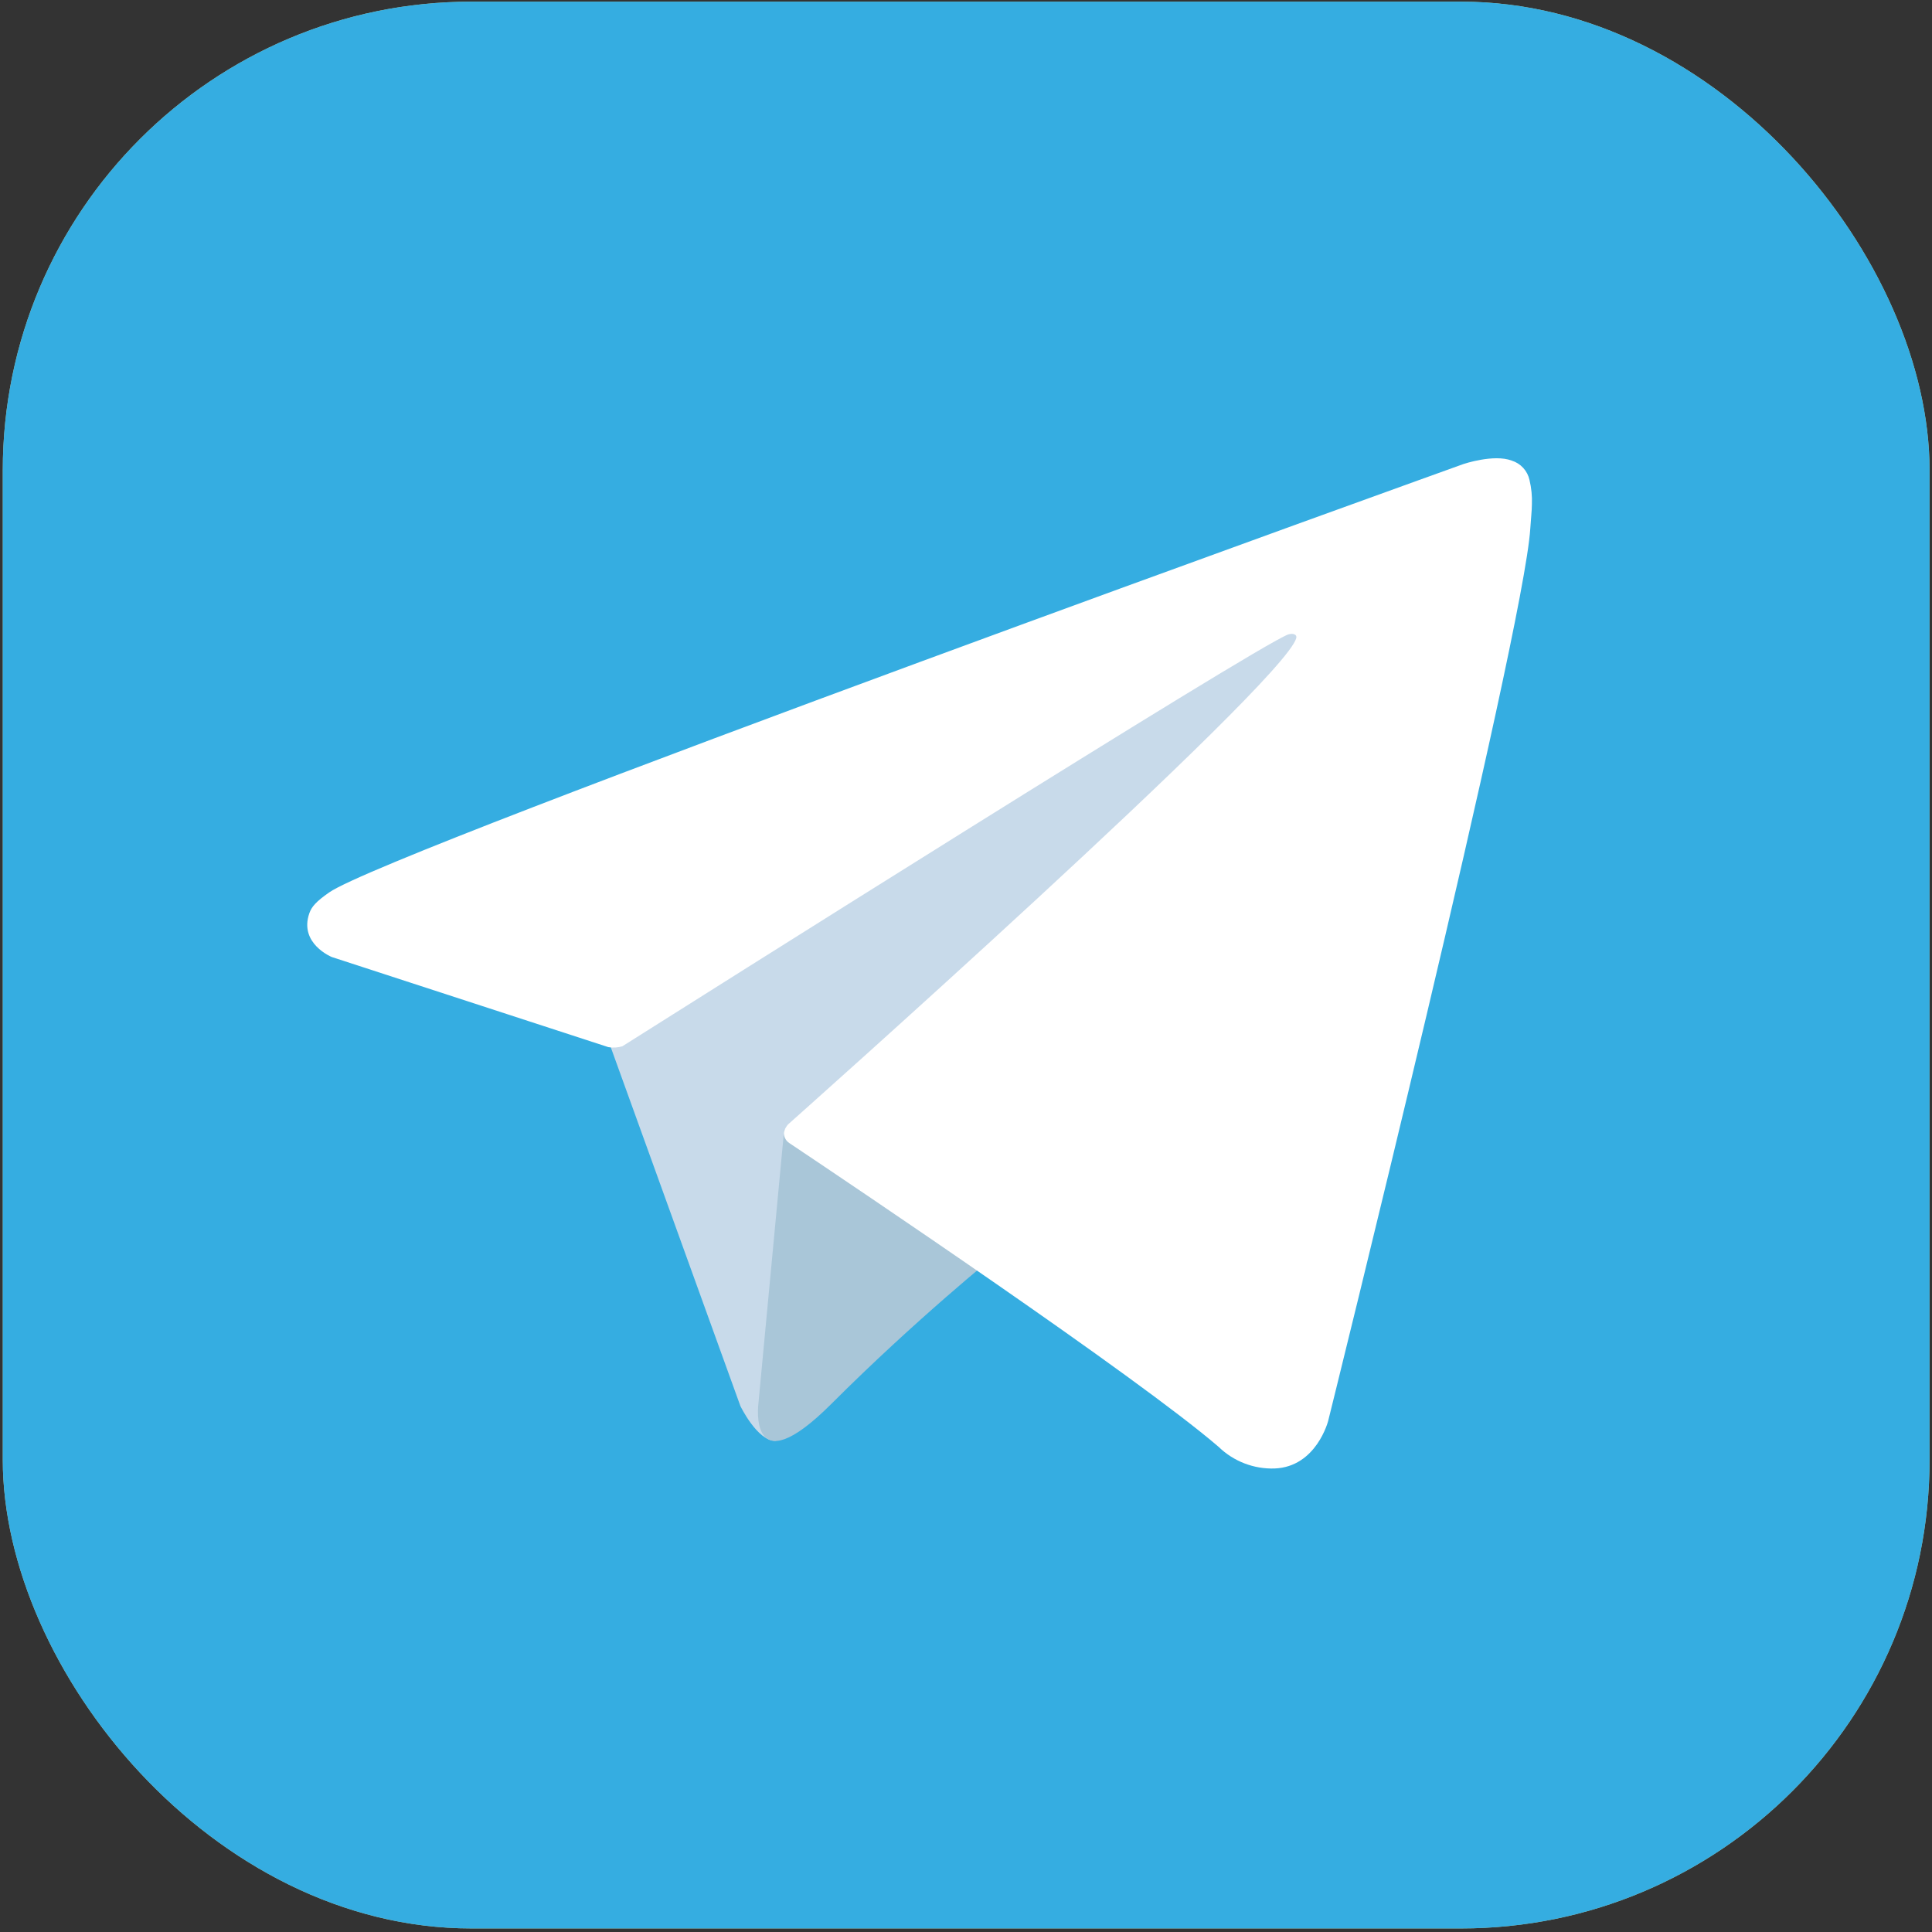 <?xml version="1.0" encoding="UTF-8"?> <svg xmlns="http://www.w3.org/2000/svg" width="371" height="371" viewBox="0 0 371 371" fill="none"><rect x="0" y="0" width="371" height="371" fill="#333333" stroke="none"/> <rect x="0.534" y="0.318" width="370" height="370" rx="90" fill="#BCC595"></rect> <rect x="0.534" y="0.318" width="370" height="370" rx="90" fill="#35ADE1"></rect> <path d="M116.355 198.529L142.176 269.996C142.176 269.996 145.404 276.683 148.861 276.683C152.318 276.683 203.732 223.196 203.732 223.196L260.906 112.766L117.277 180.081L116.355 198.529Z" fill="#C8DAEA"></path> <path d="M150.591 216.859L145.635 269.537C145.635 269.537 143.56 285.679 159.697 269.537C175.835 253.396 191.281 240.95 191.281 240.95" fill="#A9C6D8"></path> <path d="M116.823 201.08L63.709 183.774C63.709 183.774 57.362 181.199 59.406 175.359C59.826 174.155 60.675 173.13 63.214 171.369C74.983 163.166 281.039 89.104 281.039 89.104C281.039 89.104 286.857 87.144 290.289 88.448C291.138 88.71 291.902 89.194 292.502 89.849C293.103 90.504 293.519 91.306 293.708 92.174C294.078 93.708 294.233 95.286 294.168 96.863C294.152 98.227 293.987 99.491 293.862 101.473C292.607 121.722 255.05 272.846 255.05 272.846C255.05 272.846 252.803 281.689 244.753 281.992C242.774 282.056 240.803 281.721 238.957 281.007C237.111 280.293 235.428 279.214 234.007 277.835C218.209 264.246 163.605 227.55 151.539 219.479C151.267 219.294 151.037 219.052 150.866 218.77C150.696 218.489 150.587 218.174 150.548 217.847C150.38 216.996 151.305 215.942 151.305 215.942C151.305 215.942 246.385 131.428 248.915 122.556C249.111 121.869 248.371 121.53 247.377 121.831C241.062 124.154 131.589 193.287 119.507 200.917C118.637 201.18 117.718 201.236 116.823 201.08Z" fill="white"></path> </svg> 